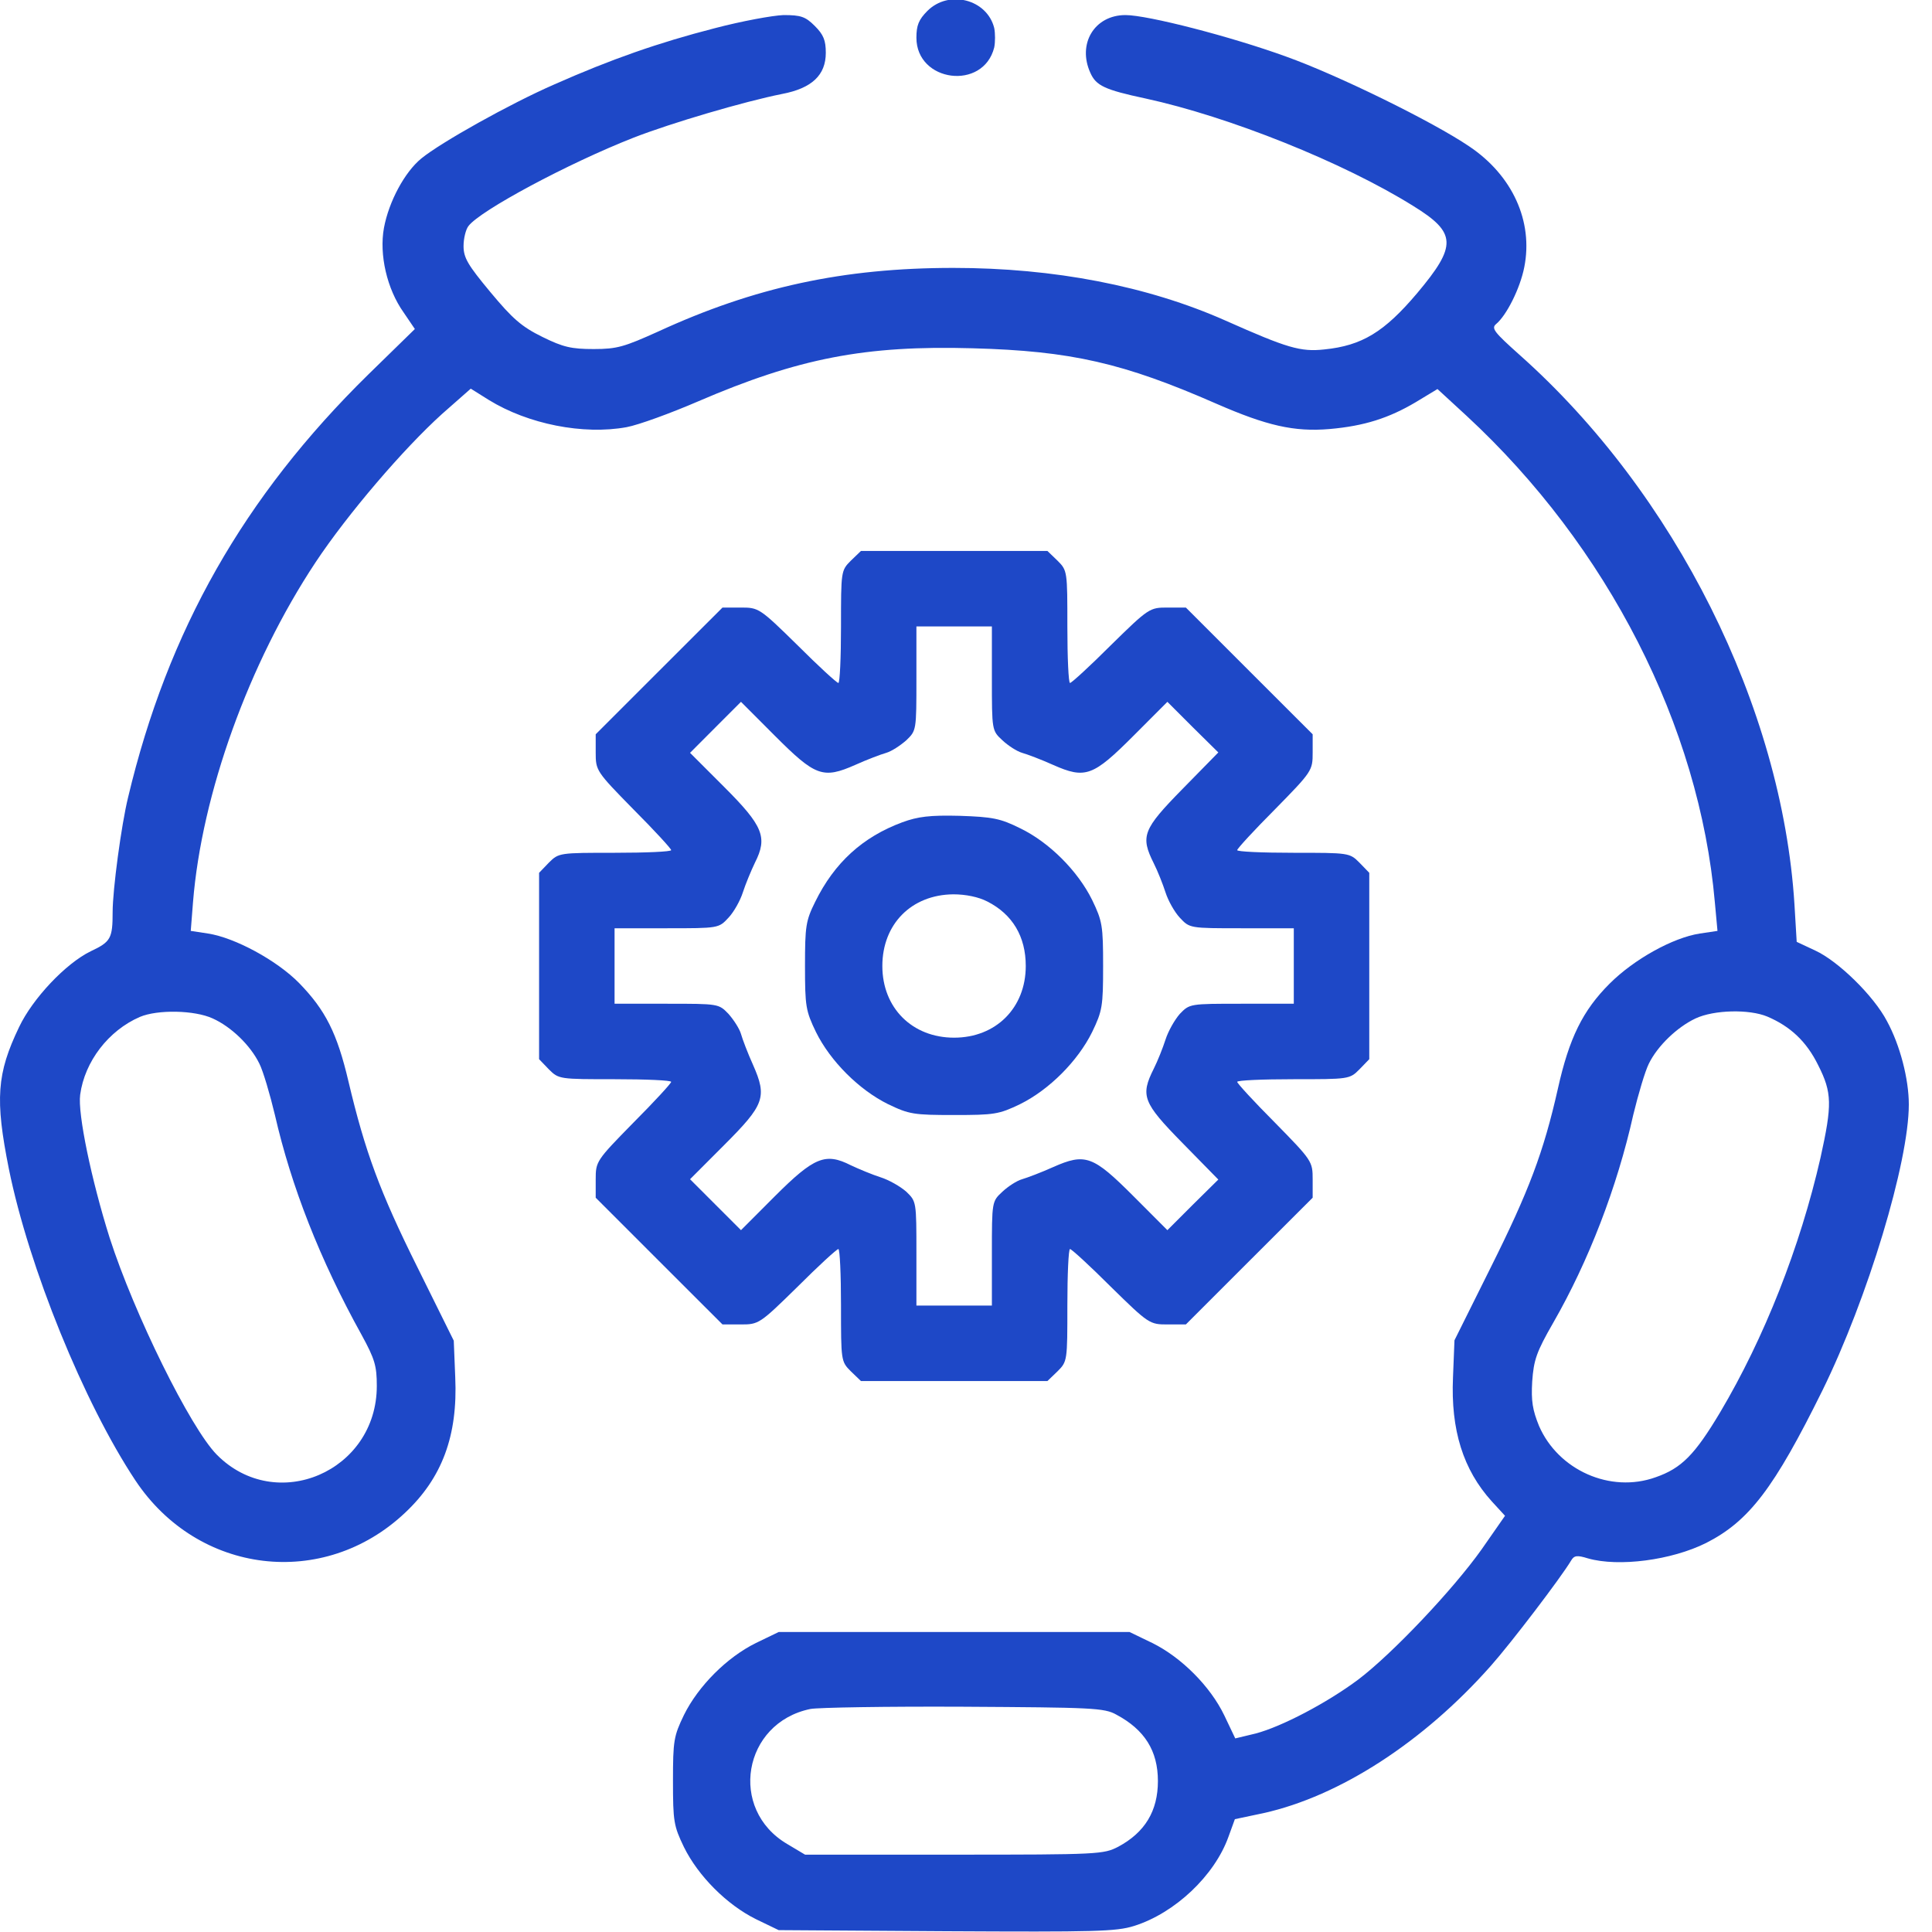 <svg width="30" height="30" viewBox="0 0 30 30" fill="none" xmlns="http://www.w3.org/2000/svg">
<path d="M14.4 0.17C14.266 0.305 14.23 0.393 14.23 0.586C14.23 1.277 15.268 1.412 15.438 0.738C15.455 0.656 15.455 0.516 15.438 0.434C15.326 -0.012 14.734 -0.164 14.4 0.17Z" fill="#1E48C7"/>
<path d="M11.095 0.439C10.228 0.662 9.489 0.92 8.605 1.312C7.919 1.611 6.841 2.215 6.542 2.461C6.284 2.672 6.038 3.129 5.962 3.539C5.886 3.955 6.009 4.488 6.267 4.851L6.442 5.109L5.716 5.818C3.788 7.711 2.605 9.791 1.989 12.381C1.884 12.809 1.749 13.816 1.749 14.162C1.749 14.572 1.72 14.625 1.409 14.771C1.022 14.959 0.507 15.504 0.296 15.949C-0.05 16.67 -0.079 17.068 0.138 18.152C0.448 19.681 1.304 21.785 2.101 22.986C3.073 24.451 5.024 24.685 6.29 23.49C6.864 22.951 7.11 22.295 7.069 21.387L7.046 20.818L6.483 19.681C5.897 18.504 5.669 17.883 5.411 16.793C5.235 16.043 5.054 15.685 4.644 15.264C4.298 14.912 3.647 14.56 3.231 14.496L2.962 14.455L2.997 14.01C3.132 12.328 3.864 10.295 4.901 8.73C5.399 7.98 6.267 6.967 6.864 6.428L7.31 6.035L7.591 6.211C8.2 6.586 9.056 6.756 9.73 6.633C9.917 6.598 10.415 6.416 10.837 6.234C12.401 5.56 13.438 5.361 15.103 5.408C16.632 5.449 17.446 5.637 18.888 6.269C19.667 6.609 20.095 6.709 20.645 6.662C21.185 6.615 21.566 6.492 21.982 6.246L22.321 6.041L22.773 6.457C24.964 8.484 26.388 11.273 26.628 14.01L26.669 14.455L26.394 14.496C25.978 14.56 25.374 14.894 24.993 15.275C24.577 15.691 24.366 16.119 24.191 16.904C23.968 17.894 23.739 18.498 23.148 19.681L22.585 20.812L22.562 21.387C22.526 22.207 22.72 22.822 23.165 23.314L23.37 23.537L23.007 24.058C22.562 24.685 21.618 25.681 21.091 26.08C20.605 26.443 19.901 26.812 19.497 26.918L19.181 26.994L19.011 26.637C18.794 26.185 18.343 25.734 17.892 25.512L17.54 25.342H14.816H12.091L11.739 25.512C11.288 25.734 10.843 26.18 10.62 26.631C10.462 26.959 10.45 27.029 10.45 27.656C10.45 28.283 10.462 28.353 10.62 28.681C10.843 29.133 11.288 29.578 11.739 29.801L12.091 29.971L14.692 29.988C17.007 30 17.329 29.994 17.61 29.906C18.243 29.707 18.858 29.127 19.075 28.523L19.175 28.248L19.62 28.154C20.804 27.89 22.099 27.053 23.148 25.869C23.47 25.506 24.237 24.498 24.395 24.234C24.442 24.152 24.489 24.146 24.659 24.199C25.134 24.334 25.954 24.228 26.493 23.959C27.161 23.619 27.548 23.109 28.298 21.592C29.001 20.162 29.64 18.047 29.64 17.15C29.64 16.758 29.505 16.23 29.3 15.855C29.095 15.463 28.544 14.924 28.187 14.76L27.899 14.625L27.864 14.039C27.671 10.98 26.013 7.658 23.593 5.508C23.206 5.162 23.153 5.098 23.23 5.033C23.394 4.898 23.605 4.476 23.669 4.148C23.81 3.439 23.487 2.724 22.814 2.273C22.245 1.887 20.774 1.166 19.972 0.879C19.116 0.568 17.821 0.234 17.476 0.234C16.995 0.234 16.726 0.68 16.931 1.131C17.019 1.33 17.153 1.394 17.786 1.529C19.081 1.81 20.857 2.519 21.946 3.199C22.62 3.615 22.626 3.814 22.005 4.553C21.495 5.156 21.149 5.367 20.564 5.426C20.194 5.467 19.983 5.402 19.034 4.98C17.821 4.441 16.368 4.16 14.804 4.16C13.093 4.16 11.716 4.459 10.216 5.15C9.694 5.385 9.583 5.42 9.22 5.42C8.874 5.42 8.745 5.391 8.423 5.232C8.101 5.074 7.96 4.951 7.614 4.535C7.263 4.113 7.198 4.002 7.198 3.82C7.198 3.703 7.233 3.562 7.274 3.51C7.456 3.269 8.821 2.537 9.835 2.139C10.421 1.91 11.558 1.576 12.144 1.459C12.607 1.371 12.823 1.166 12.823 0.82C12.823 0.627 12.788 0.539 12.653 0.404C12.507 0.258 12.437 0.234 12.167 0.234C11.997 0.24 11.517 0.328 11.095 0.439ZM3.302 15.814C3.589 15.943 3.888 16.23 4.028 16.517C4.087 16.635 4.192 16.992 4.269 17.314C4.521 18.416 4.966 19.558 5.616 20.73C5.821 21.105 5.851 21.211 5.851 21.521C5.851 22.851 4.286 23.519 3.366 22.588C2.956 22.172 2.083 20.402 1.702 19.219C1.421 18.328 1.204 17.291 1.245 16.998C1.315 16.482 1.685 16.002 2.171 15.791C2.446 15.674 3.021 15.685 3.302 15.814ZM27.442 15.785C27.8 15.937 28.052 16.172 28.233 16.541C28.45 16.969 28.45 17.156 28.269 17.976C27.952 19.365 27.395 20.777 26.71 21.931C26.317 22.588 26.112 22.799 25.708 22.939C25.005 23.191 24.196 22.828 23.898 22.142C23.798 21.896 23.774 21.756 23.792 21.451C23.816 21.117 23.857 20.994 24.12 20.537C24.665 19.588 25.11 18.439 25.362 17.308C25.439 16.992 25.544 16.635 25.603 16.517C25.737 16.242 26.042 15.949 26.329 15.814C26.616 15.68 27.161 15.668 27.442 15.785ZM17.335 26.625C17.774 26.859 17.98 27.187 17.98 27.656C17.98 28.119 17.78 28.453 17.364 28.676C17.136 28.793 17.071 28.799 14.816 28.799H12.501L12.226 28.635C11.306 28.096 11.534 26.754 12.583 26.537C12.7 26.514 13.773 26.496 14.962 26.502C16.954 26.514 17.148 26.519 17.335 26.625Z" fill="#1E48C7"/>
<path d="M13.211 8.707C13.059 8.859 13.059 8.871 13.059 9.732C13.059 10.213 13.041 10.605 13.018 10.605C12.994 10.605 12.707 10.342 12.385 10.02C11.793 9.439 11.781 9.434 11.5 9.434H11.219L10.234 10.418L9.25 11.402V11.684C9.25 11.965 9.256 11.977 9.836 12.568C10.158 12.891 10.422 13.178 10.422 13.201C10.422 13.225 10.029 13.242 9.549 13.242C8.688 13.242 8.676 13.242 8.523 13.395L8.371 13.553V15V16.447L8.523 16.605C8.676 16.758 8.688 16.758 9.549 16.758C10.029 16.758 10.422 16.775 10.422 16.799C10.422 16.822 10.158 17.109 9.836 17.432C9.256 18.023 9.25 18.035 9.25 18.316V18.598L10.234 19.582L11.219 20.566H11.5C11.781 20.566 11.793 20.561 12.385 19.98C12.707 19.658 12.994 19.395 13.018 19.395C13.041 19.395 13.059 19.787 13.059 20.268C13.059 21.129 13.059 21.141 13.211 21.293L13.369 21.445H14.816H16.264L16.422 21.293C16.574 21.141 16.574 21.129 16.574 20.268C16.574 19.787 16.592 19.395 16.615 19.395C16.639 19.395 16.926 19.658 17.248 19.98C17.84 20.561 17.852 20.566 18.133 20.566H18.414L19.398 19.582L20.383 18.598V18.316C20.383 18.035 20.377 18.023 19.797 17.432C19.475 17.109 19.211 16.822 19.211 16.799C19.211 16.775 19.604 16.758 20.084 16.758C20.945 16.758 20.957 16.758 21.109 16.605L21.262 16.447V15V13.553L21.109 13.395C20.957 13.242 20.945 13.242 20.084 13.242C19.604 13.242 19.211 13.225 19.211 13.201C19.211 13.178 19.475 12.891 19.797 12.568C20.377 11.977 20.383 11.965 20.383 11.684V11.402L19.398 10.418L18.414 9.434H18.133C17.852 9.434 17.84 9.439 17.248 10.02C16.926 10.342 16.639 10.605 16.615 10.605C16.592 10.605 16.574 10.213 16.574 9.732C16.574 8.871 16.574 8.859 16.422 8.707L16.264 8.555H14.816H13.369L13.211 8.707ZM15.402 10.535C15.402 11.344 15.402 11.344 15.566 11.496C15.654 11.578 15.789 11.666 15.871 11.69C15.953 11.713 16.17 11.795 16.352 11.877C16.855 12.1 16.973 12.053 17.6 11.426L18.127 10.898L18.52 11.291L18.918 11.684L18.361 12.252C17.746 12.879 17.705 12.984 17.916 13.406C17.975 13.523 18.057 13.729 18.098 13.857C18.139 13.986 18.238 14.162 18.32 14.25C18.473 14.414 18.473 14.414 19.281 14.414H20.09V15V15.586H19.281C18.473 15.586 18.473 15.586 18.32 15.744C18.238 15.838 18.139 16.014 18.098 16.143C18.057 16.271 17.975 16.477 17.916 16.594C17.705 17.016 17.746 17.121 18.361 17.748L18.918 18.316L18.52 18.709L18.127 19.102L17.6 18.574C16.973 17.947 16.855 17.9 16.352 18.123C16.17 18.205 15.953 18.287 15.871 18.311C15.789 18.334 15.654 18.422 15.566 18.504C15.402 18.656 15.402 18.656 15.402 19.465V20.273H14.816H14.23V19.465C14.23 18.656 14.23 18.656 14.072 18.504C13.979 18.422 13.803 18.322 13.674 18.281C13.545 18.24 13.334 18.152 13.211 18.094C12.818 17.895 12.643 17.965 12.033 18.574L11.506 19.102L11.107 18.703L10.715 18.311L11.242 17.783C11.869 17.156 11.916 17.039 11.693 16.535C11.611 16.354 11.529 16.137 11.506 16.055C11.482 15.973 11.395 15.838 11.312 15.744C11.16 15.586 11.16 15.586 10.352 15.586H9.543V15V14.414H10.352C11.16 14.414 11.16 14.414 11.312 14.25C11.395 14.162 11.494 13.986 11.535 13.857C11.576 13.729 11.664 13.518 11.723 13.395C11.922 13.002 11.852 12.826 11.242 12.217L10.715 11.69L11.113 11.291L11.506 10.898L12.033 11.426C12.66 12.053 12.777 12.1 13.281 11.877C13.463 11.795 13.68 11.713 13.762 11.69C13.844 11.666 13.979 11.578 14.072 11.496C14.23 11.344 14.23 11.344 14.23 10.535V9.727H14.816H15.402V10.535Z" fill="#1E48C7"/>
<path d="M14.012 12.768C13.396 12.996 12.957 13.395 12.658 14.004C12.512 14.297 12.5 14.385 12.5 15C12.5 15.627 12.512 15.697 12.67 16.025C12.893 16.477 13.338 16.922 13.789 17.145C14.117 17.303 14.188 17.314 14.815 17.314C15.441 17.314 15.512 17.303 15.84 17.145C16.291 16.922 16.736 16.477 16.959 16.025C17.117 15.697 17.129 15.627 17.129 15C17.129 14.373 17.117 14.303 16.959 13.975C16.736 13.523 16.291 13.078 15.84 12.861C15.535 12.709 15.412 12.685 14.902 12.668C14.44 12.656 14.252 12.68 14.012 12.768ZM15.33 13.998C15.723 14.197 15.928 14.543 15.928 15C15.928 15.65 15.465 16.113 14.815 16.113C14.164 16.113 13.701 15.65 13.701 15C13.701 14.35 14.152 13.893 14.803 13.887C14.996 13.887 15.195 13.928 15.33 13.998Z" fill="#1E48C7"/>
</svg>
